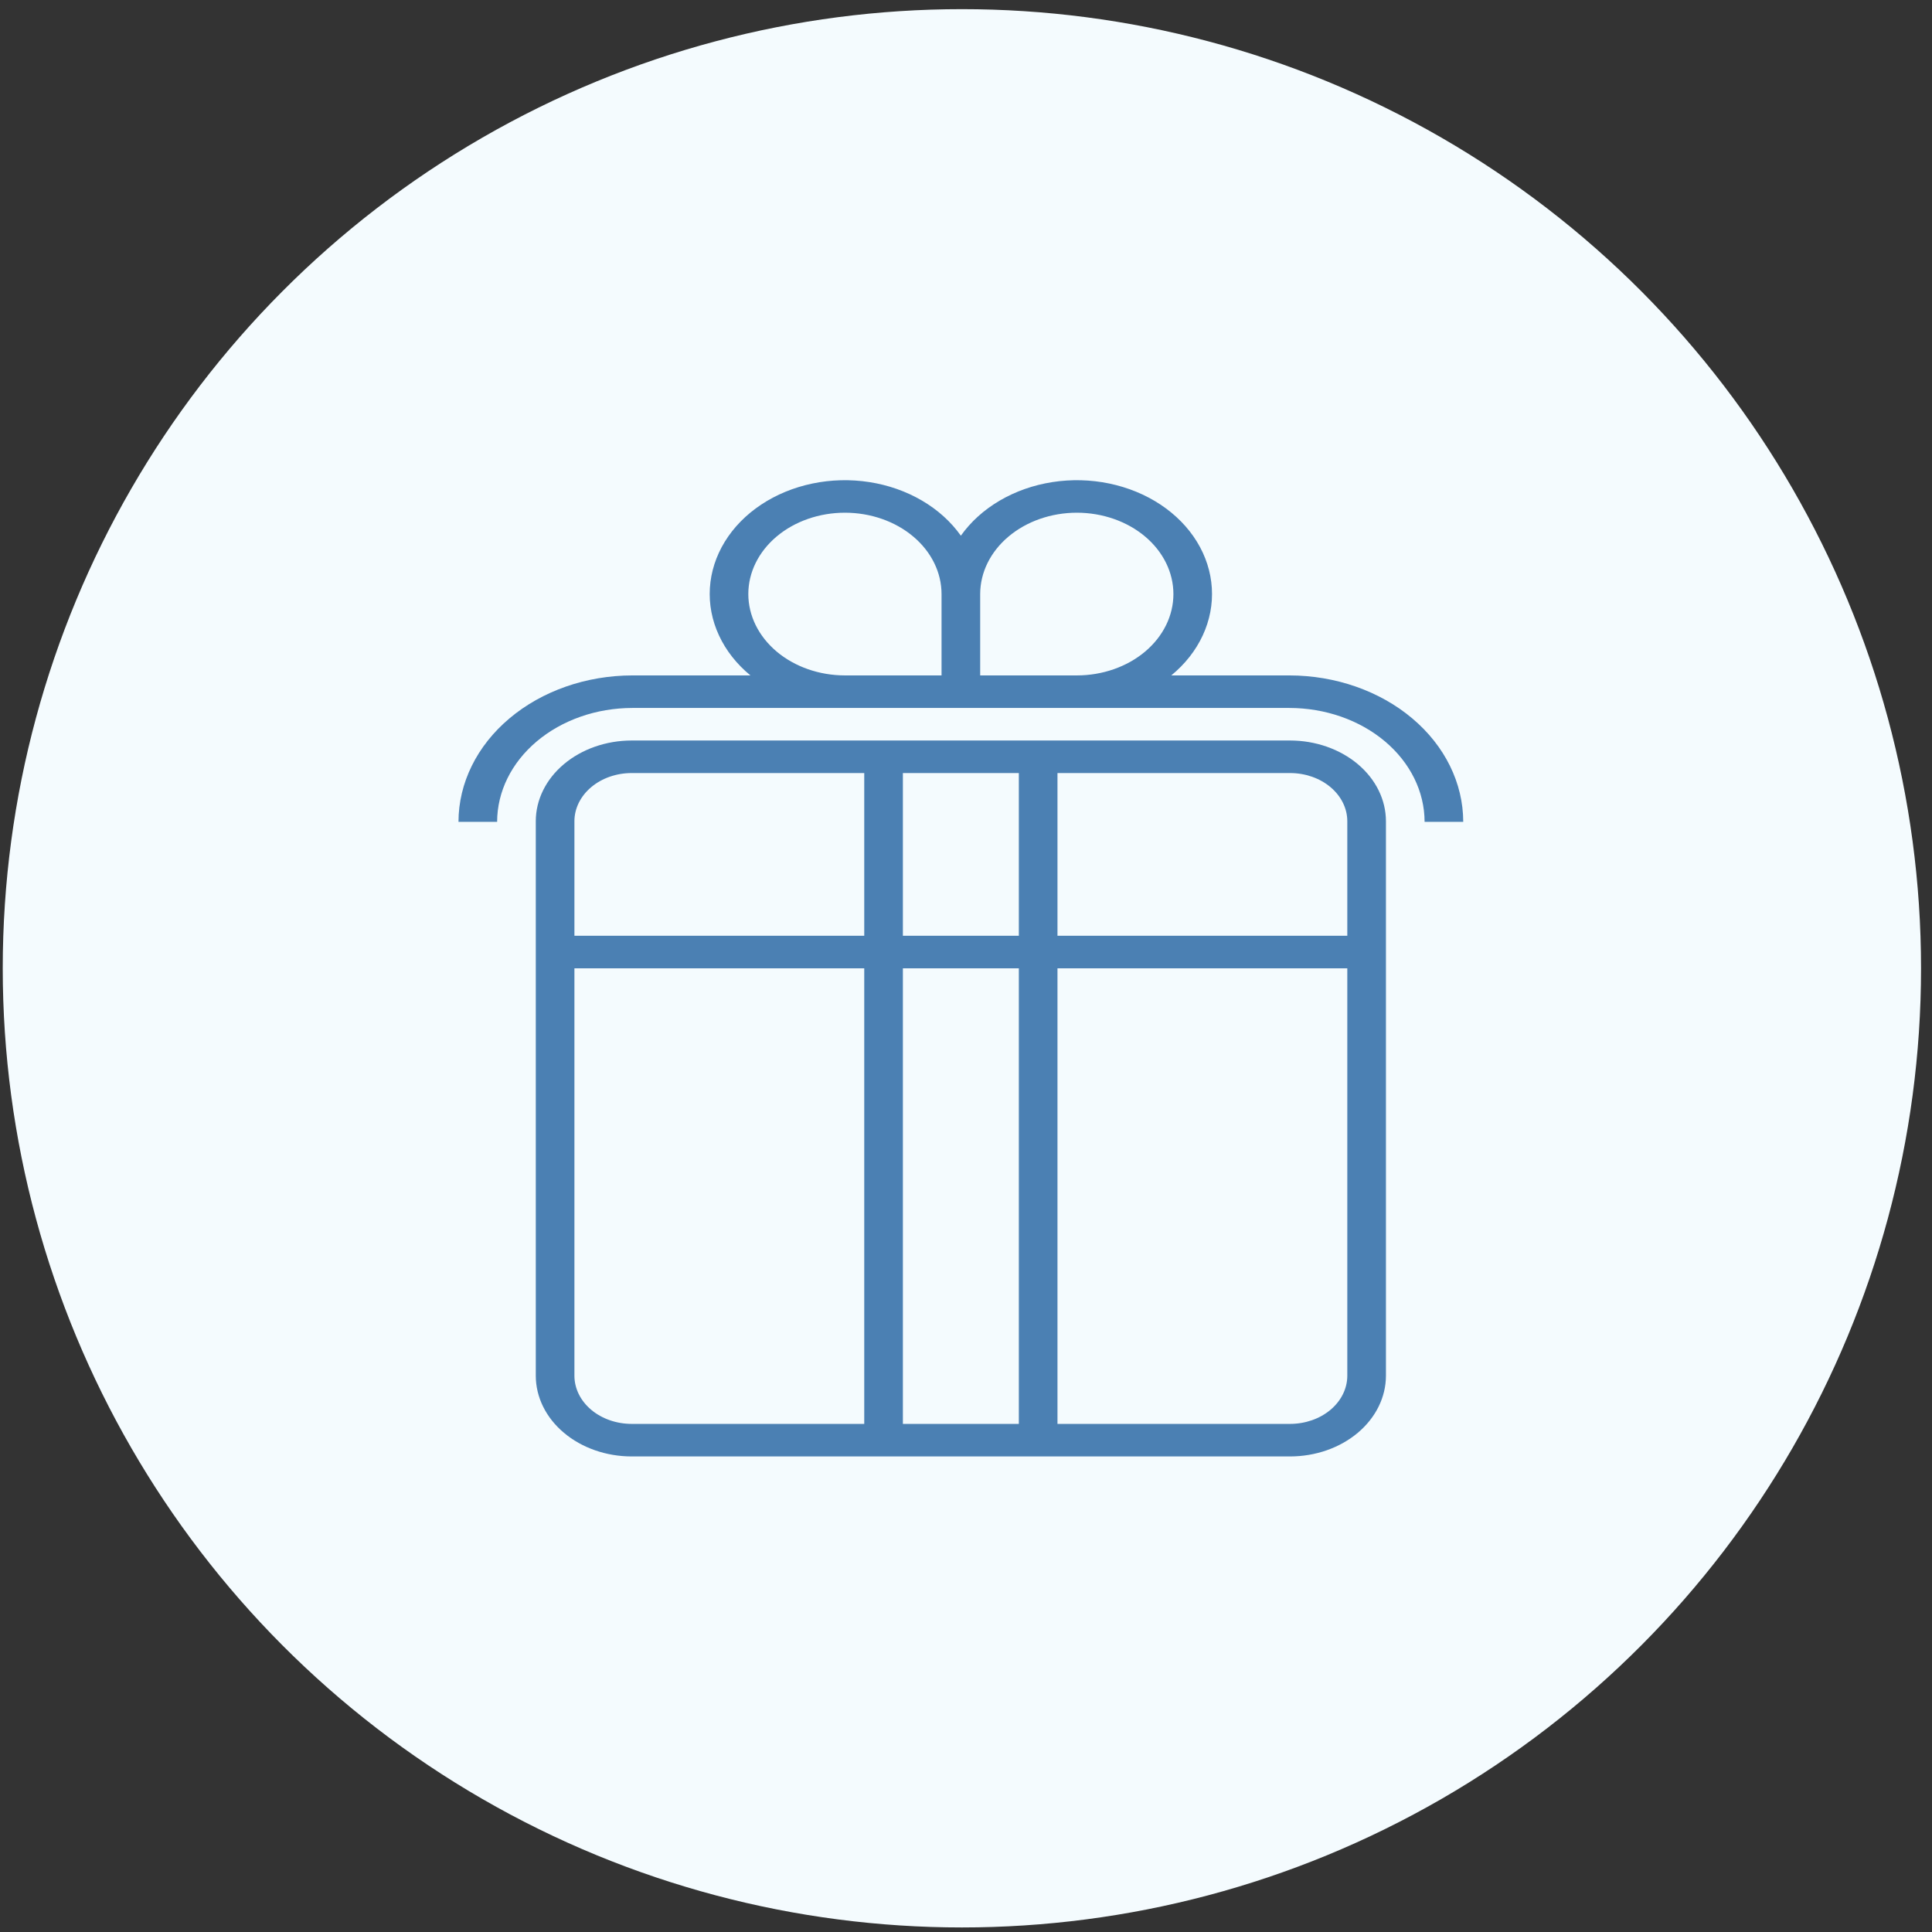 <svg width="141" height="141" viewBox="0 0 141 141" fill="none" xmlns="http://www.w3.org/2000/svg">
<rect x="0" y="0" width="141" height="141" fill="#333333" stroke="none"/>
<circle cx="70.2" cy="70.668" r="70" fill="#F4FBFE"/>
<path d="M101.148 100.403V59.933C101.146 58.371 100.409 56.874 99.097 55.77C97.786 54.666 96.008 54.045 94.154 54.043H46.096C44.242 54.045 42.464 54.666 41.153 55.77C39.841 56.874 39.104 58.371 39.102 59.933V100.403C39.104 101.964 39.841 103.461 41.153 104.565C42.464 105.67 44.242 106.291 46.096 106.293H94.154C96.008 106.291 97.786 105.67 99.097 104.565C100.409 103.461 101.146 101.964 101.148 100.403ZM94.154 103.918H77.176V70.668H98.328V100.403C98.327 101.335 97.886 102.228 97.104 102.887C96.322 103.546 95.261 103.916 94.154 103.918ZM74.356 70.668V103.918H65.894V70.668H74.356ZM65.894 68.293V56.418H74.356V68.293H65.894ZM98.328 59.933V68.293H77.176V56.418H94.154C95.261 56.419 96.322 56.79 97.104 57.449C97.886 58.108 98.327 59.001 98.328 59.933ZM46.096 56.418H63.074V68.293H41.922V59.933C41.923 59.001 42.364 58.108 43.146 57.449C43.928 56.79 44.989 56.419 46.096 56.418ZM41.922 100.403V70.668H63.074V103.918H46.096C44.989 103.916 43.928 103.546 43.146 102.887C42.364 102.228 41.923 101.335 41.922 100.403Z" fill="#4B80B3"/>
<path d="M46.152 51.668H94.098C96.715 51.67 99.224 52.547 101.074 54.105C102.925 55.663 103.966 57.776 103.969 59.98H106.789C106.785 57.147 105.447 54.43 103.067 52.427C100.688 50.423 97.462 49.296 94.098 49.293H85.482C86.486 48.468 87.269 47.472 87.779 46.371C88.29 45.271 88.515 44.092 88.441 42.912C88.367 41.732 87.995 40.579 87.35 39.53C86.705 38.481 85.801 37.56 84.7 36.829C83.598 36.098 82.324 35.572 80.962 35.289C79.6 35.005 78.183 34.969 76.803 35.184C75.424 35.398 74.114 35.858 72.963 36.533C71.811 37.207 70.844 38.081 70.125 39.096C69.406 38.081 68.439 37.207 67.287 36.533C66.136 35.858 64.826 35.398 63.447 35.184C62.068 34.969 60.65 35.005 59.288 35.289C57.926 35.572 56.652 36.098 55.55 36.829C54.449 37.56 53.545 38.481 52.9 39.53C52.255 40.579 51.883 41.732 51.809 42.912C51.735 44.092 51.96 45.271 52.471 46.371C52.981 47.472 53.764 48.468 54.768 49.293H46.152C42.788 49.296 39.562 50.423 37.183 52.427C34.803 54.43 33.465 57.147 33.461 59.98H36.281C36.284 57.776 37.325 55.663 39.176 54.105C41.026 52.547 43.535 51.67 46.152 51.668ZM78.586 37.418C80.456 37.418 82.249 38.043 83.572 39.157C84.894 40.27 85.637 41.781 85.637 43.355C85.637 44.93 84.894 46.44 83.572 47.554C82.249 48.667 80.456 49.293 78.586 49.293H71.535V43.355C71.537 41.781 72.281 40.272 73.603 39.159C74.924 38.046 76.717 37.42 78.586 37.418ZM54.613 43.355C54.613 41.781 55.356 40.27 56.678 39.157C58.001 38.043 59.794 37.418 61.664 37.418C63.534 37.418 65.327 38.043 66.65 39.157C67.972 40.27 68.715 41.781 68.715 43.355V49.293H61.664C59.795 49.291 58.003 48.665 56.681 47.552C55.359 46.438 54.615 44.929 54.613 43.355Z" fill="#4B80B3"/>
</svg>
